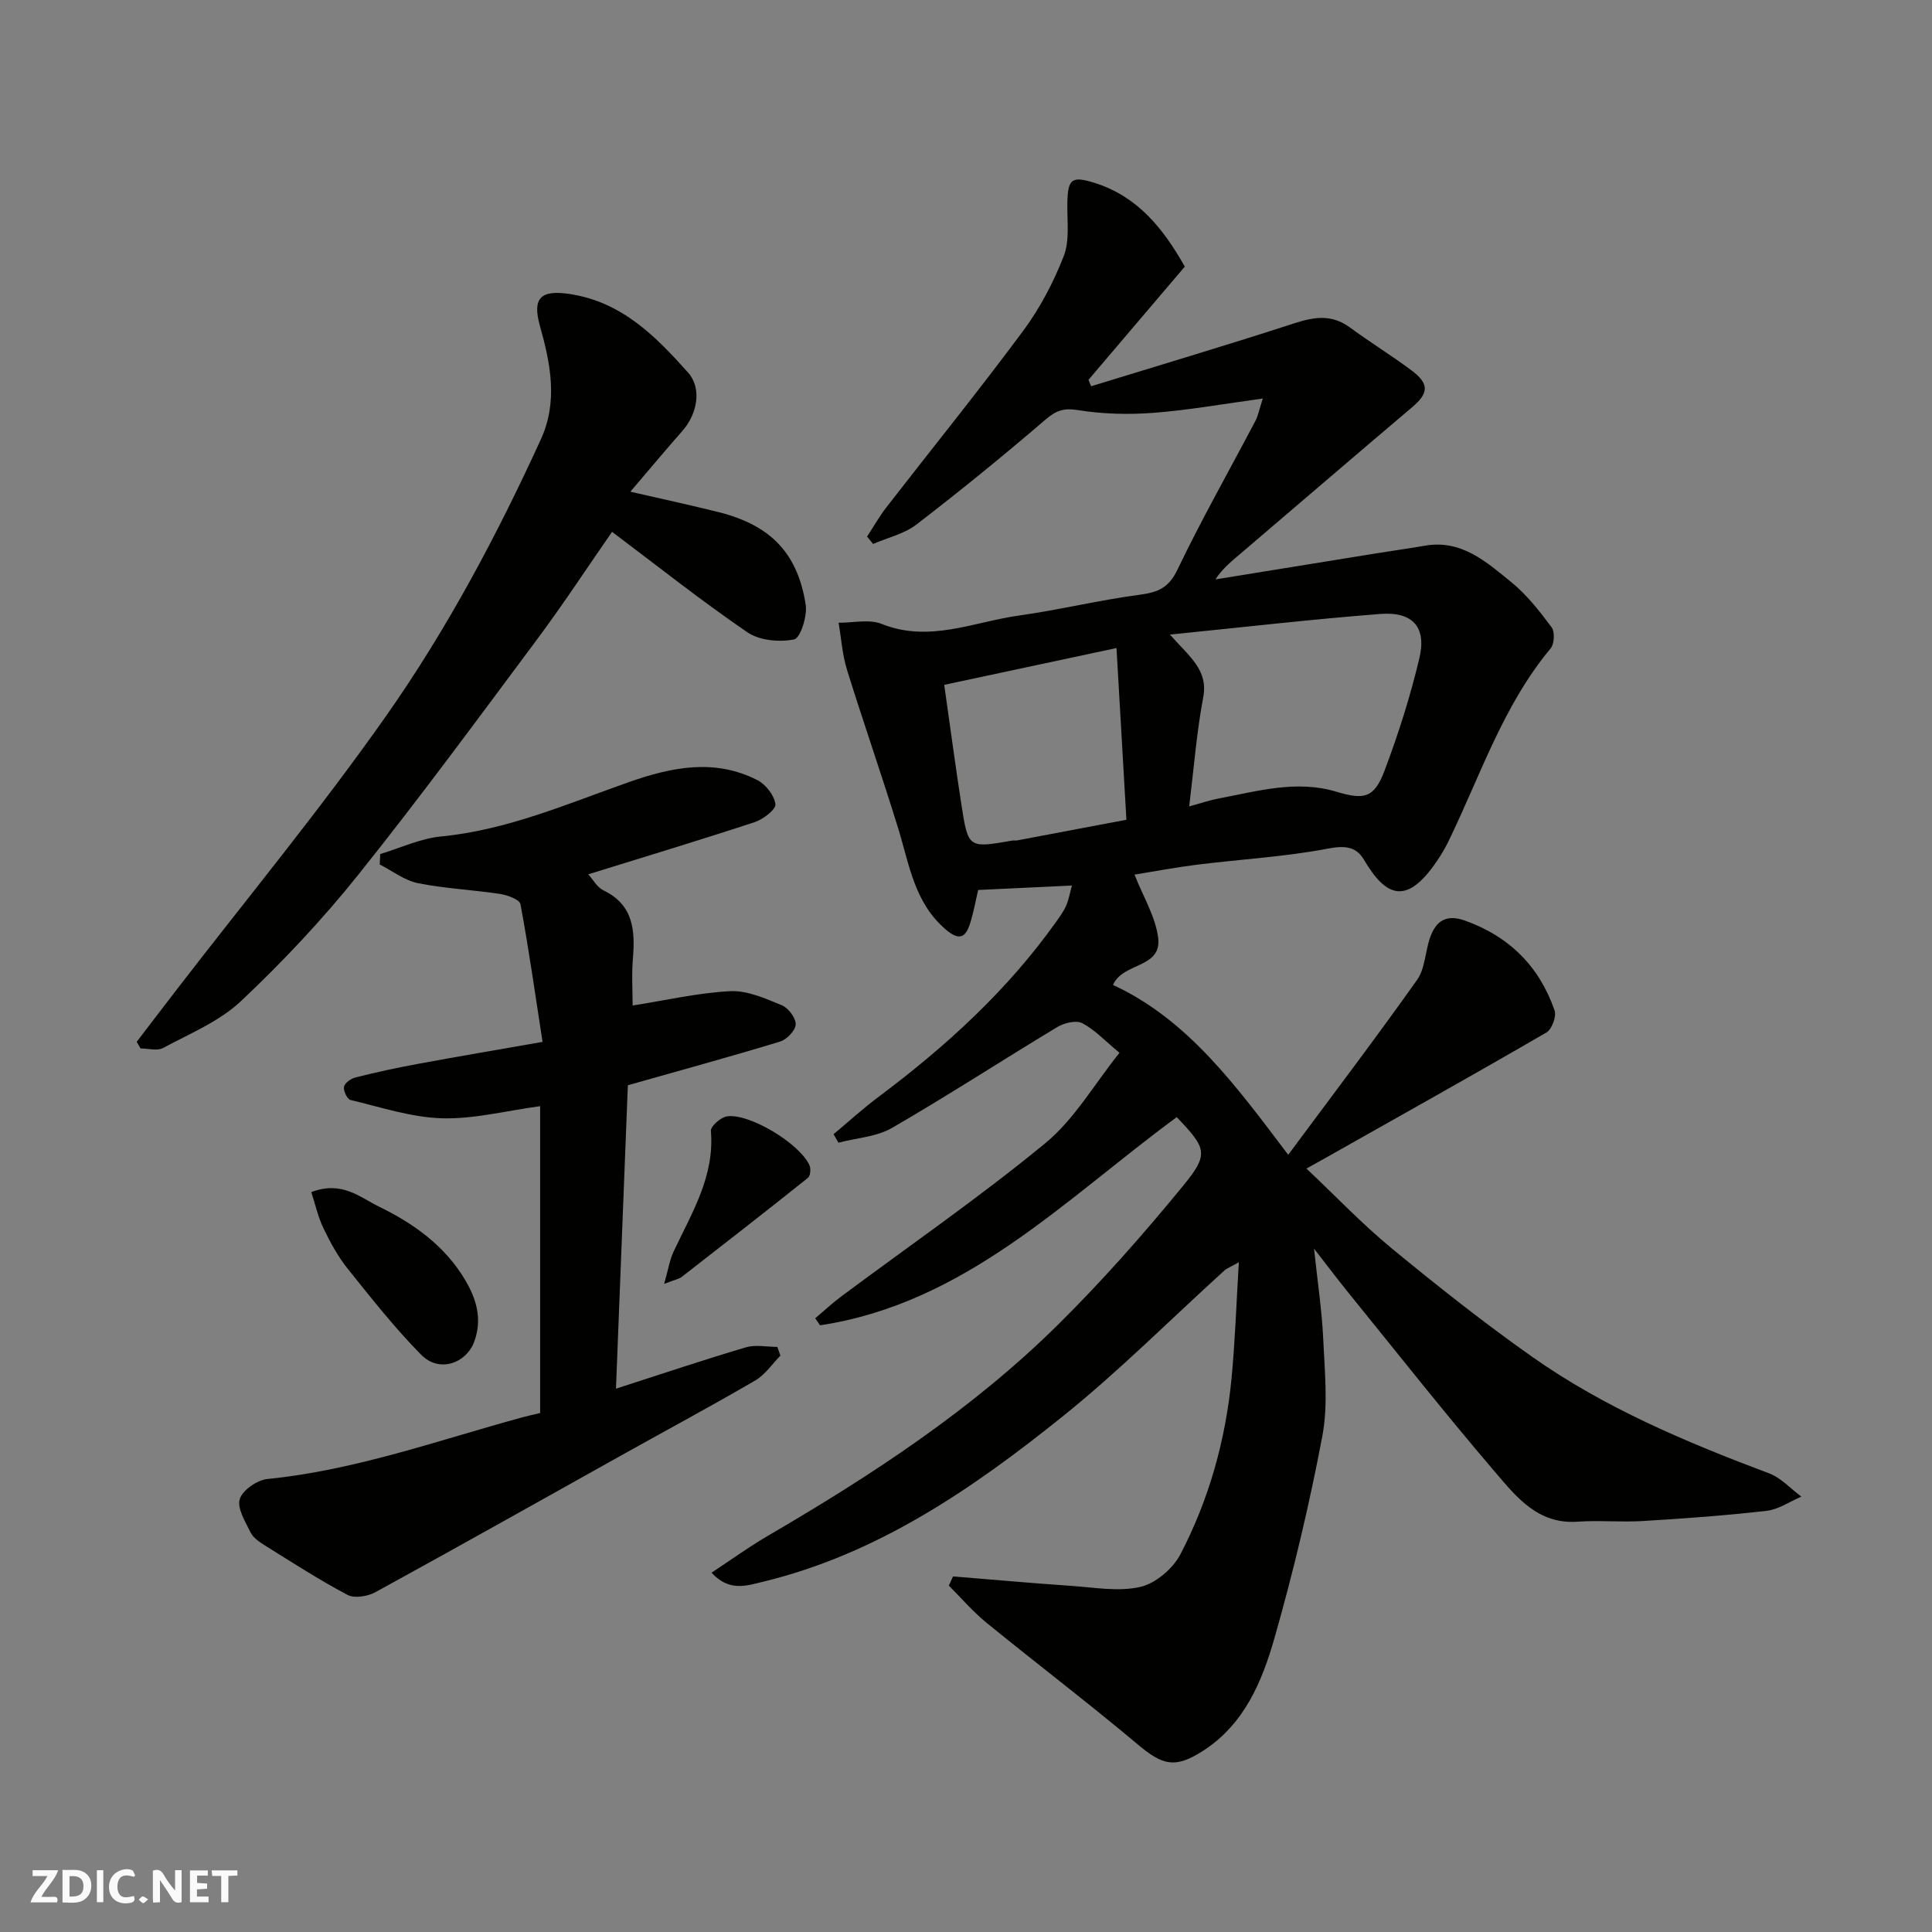 <svg enable-background="new 0 0 400 400" viewBox="0 0 400 400" xmlns="http://www.w3.org/2000/svg"><rect x="0" y="0" width="400" height="400" fill="#808080" stroke="none"/><g fill="#fafafb"><path d="m37.59 393.81c-.92.31-1.52.05-2-.78-.7-1.2-1.52-2.34-2.47-3.78v4.59c-.55.03-.95.05-1.41.07-.03-.37-.06-.64-.06-.91 0-1.91 0-3.81 0-5.7 1.13-.41 1.77-.03 2.29.91.62 1.11 1.38 2.14 2.31 3.19v-4.2h1.35v6.61z"/><path d="m12.94 393.88v-6.75c1.9.19 3.93-.54 5.37 1.29.8 1.01.78 2.88.03 3.97-1.37 1.97-3.4 1.51-5.4 1.49m1.45-1.22c2.04.12 2.92-.58 2.89-2.21-.03-1.51-.98-2.19-2.89-2z"/><path d="m11.81 393.87h-5.49c.68-2.18 2.47-3.48 3.51-5.45h-3.08v-1.21h5.29c-.71 2.13-2.44 3.48-3.47 5.51.86 0 1.63.04 2.39-.01.79-.05 1.14.21.85 1.16"/><path d="m39.33 393.86v-6.61h3.7v1.07h-2.22v1.52c.68.04 1.34.09 2.07.13v1.07c-.72.05-1.38.09-2.1.14v1.48h2.4v1.19h-3.85z"/><path d="m27.71 388.56c-1.15-.3-2.46-.61-3.1.64-.37.73-.41 1.93-.06 2.67.63 1.35 1.99.93 3.17.68.35.94-.01 1.32-.93 1.46-1.62.25-3.05-.27-3.76-1.48-.73-1.24-.6-3.03.31-4.17.88-1.11 2.71-1.7 4-1.16.32.13.44.74.65 1.12-.1.08-.19.16-.28.24"/><path d="m49.15 387.24v1.07c-.59.02-1.17.05-1.87.08v5.44h-1.48v-5.44h-1.85c-.05-.4-.08-.73-.13-1.15z"/><path d="m20.06 387.21h1.33v6.62h-1.33z"/><path d="m30.68 393.25c-.49.38-.8.79-1.05.76-.32-.05-.6-.45-.9-.7.26-.24.51-.64.8-.67.29-.04.62.3 1.15.61"/></g><path d="m147.32 325.61c4-2.64 7.64-5.28 11.5-7.54 21.54-12.57 42.39-26.17 60.2-43.78 9.19-9.08 17.78-18.84 25.97-28.83 5.39-6.58 4.78-7.73-1.36-14.17-23.12 17-43.66 38.53-73.84 43.1-.34-.48-.68-.97-1.01-1.45 1.76-1.48 3.44-3.07 5.28-4.44 14.15-10.55 28.72-20.59 42.33-31.79 6.04-4.96 10.17-12.24 15.39-18.74-3.09-2.55-5.16-4.81-7.71-6.13-1.27-.66-3.72-.07-5.14.78-11.45 6.9-22.66 14.2-34.23 20.89-3.21 1.86-7.37 2.09-11.1 3.07-.34-.59-.68-1.17-1.02-1.76 3.13-2.61 6.14-5.36 9.4-7.79 13.88-10.4 26.58-21.97 36.69-36.19.75-1.06 1.54-2.14 2.06-3.32.52-1.17.73-2.47 1.2-4.18-6.56.31-12.99.61-19.41.92-.58 2.44-.98 4.84-1.74 7.12-.97 2.95-2.37 3.27-4.96 1.07-6.51-5.54-7.55-13.43-9.84-20.88-3.39-11.01-7.2-21.9-10.62-32.9-.97-3.12-1.18-6.48-1.74-9.74 3 .03 6.33-.79 8.93.25 9.85 3.94 19-.42 28.37-1.73 8.39-1.18 16.67-3.21 25.07-4.32 3.75-.5 5.98-1.41 7.78-5.17 5.01-10.46 10.76-20.57 16.16-30.84.57-1.09.79-2.37 1.52-4.61-8.08 1.1-15.31 2.4-22.6 2.96-5.19.4-10.53.26-15.65-.56-2.96-.47-4.53.06-6.74 1.96-8.71 7.47-17.61 14.73-26.71 21.72-2.53 1.95-5.97 2.72-8.99 4.03-.41-.51-.83-1.02-1.24-1.53 1.34-2.04 2.54-4.19 4.04-6.11 9.43-12.16 19.12-24.13 28.28-36.49 3.47-4.68 6.27-10.02 8.39-15.45 1.26-3.21.7-7.18.75-10.81.07-5.24.87-5.9 5.85-4.3 8.64 2.79 13.92 9.21 18.47 17.27-6.61 7.76-13.27 15.6-19.94 23.44.18.44.36.88.54 1.33 14.09-4.33 28.23-8.54 42.25-13.09 4.1-1.33 7.67-1.78 11.34.92 4.2 3.09 8.66 5.82 12.83 8.95 3.65 2.74 3.44 4.69.07 7.54-11.8 9.99-23.52 20.08-35.29 30.11-1.94 1.65-3.94 3.22-5.46 5.56 11.07-1.79 22.13-3.59 33.2-5.38 3.39-.55 6.79-1.01 10.17-1.6 7.59-1.32 12.75 3.38 17.89 7.55 3.21 2.61 5.85 6 8.34 9.34.7.94.58 3.45-.2 4.38-9.81 11.77-14.5 26.21-21.03 39.69-.57 1.17-1.2 2.32-1.91 3.42-6.75 10.53-11.16 8.34-15.72.62-1.67-2.83-4.1-2.93-7.6-2.26-8.84 1.68-17.89 2.18-26.84 3.29-4.62.58-9.2 1.45-13.05 2.07 1.79 4.58 4.36 8.73 4.9 13.12.77 6.3-7.35 5.03-9.35 9.72 15.48 7.17 25.43 20.82 36.27 35.17 9.32-12.56 18.2-24.25 26.69-36.23 1.68-2.37 1.66-5.9 2.7-8.8 1.21-3.39 3.34-4.84 7.21-3.46 9.19 3.29 15.39 9.49 18.55 18.6.43 1.23-.56 3.91-1.68 4.56-14.93 8.67-30 17.09-45.04 25.58-1.38.78-2.75 1.54-4.65 2.6 6.06 5.72 11.53 11.48 17.61 16.49 9.47 7.79 19.11 15.43 29.13 22.49 15.04 10.6 31.91 17.68 49.06 24.13 2.47.93 4.45 3.18 6.66 4.81-2.4 1.02-4.72 2.66-7.2 2.94-8.5.98-17.04 1.59-25.59 2.11-4.51.28-9.06-.18-13.56.14-8.2.58-12.67-5.15-17.07-10.29-10.44-12.21-20.4-24.84-30.52-37.32-2.13-2.63-4.16-5.34-6.95-8.92.73 6.97 1.63 12.83 1.9 18.73.3 6.68 1.04 13.58-.18 20.05-2.65 14.05-5.97 28.01-9.89 41.76-2.59 9.08-6.27 17.98-14.91 23.49-5.67 3.61-8.23 2.97-13.34-1.32-10.29-8.64-20.99-16.78-31.41-25.27-2.81-2.29-5.2-5.1-7.78-7.67.29-.64.57-1.27.86-1.91 8.16.66 16.32 1.4 24.49 1.96 4.78.32 9.78 1.25 14.3.21 3.16-.73 6.73-3.77 8.28-6.73 5.92-11.35 9.35-23.61 10.59-36.37.74-7.67.99-15.38 1.52-24.12-1.77 1.01-2.51 1.27-3.03 1.75-11.14 10.1-21.78 20.81-33.48 30.2-18.63 14.96-38.29 28.48-62.08 34.22-3.33.81-6.93 2.09-10.58-1.89zm98.89-158.65c2.27-.62 4.21-1.29 6.21-1.66 8.02-1.52 16.03-3.86 24.27-1.38 5.8 1.74 7.83 1.29 9.98-4.4 2.86-7.59 5.33-15.38 7.2-23.26 1.52-6.4-1.37-9.66-8.05-9.15-14.12 1.09-28.2 2.73-43.6 4.27 4.09 4.62 7.95 7.35 6.9 12.96-1.38 7.31-1.95 14.79-2.91 22.62zm-15.05-32.79c-12.77 2.73-24.29 5.19-35.67 7.62 1.3 9.12 2.35 17 3.57 24.87 1.39 8.97 1.46 8.96 10.52 7.37.32-.06.67.03 1-.03 7.45-1.4 14.9-2.81 22.63-4.28-.69-11.83-1.33-23.11-2.05-35.55z" fill="#010100"/><path d="m111.83 229.02c-7.09.96-13.74 2.7-20.34 2.51-6.35-.19-12.65-2.3-18.92-3.79-.68-.16-1.52-1.93-1.35-2.75.17-.8 1.47-1.69 2.42-1.93 4.25-1.06 8.54-2 12.85-2.79 8.33-1.54 16.68-2.95 25.84-4.56-1.49-9.65-2.83-19.12-4.57-28.51-.18-.96-2.69-1.88-4.23-2.12-5.65-.86-11.41-1.1-17-2.23-2.78-.56-5.28-2.53-7.91-3.87.03-.72.07-1.44.1-2.16 4.19-1.26 8.32-3.23 12.6-3.64 13.7-1.33 26.13-6.76 38.85-11.24 8.88-3.13 17.77-4.94 26.63-.43 1.74.89 3.51 3.16 3.74 4.99.14 1.07-2.53 3.13-4.28 3.71-11.25 3.7-22.59 7.12-34.47 10.81 1 1.09 1.83 2.68 3.13 3.31 6.25 3.01 6.6 8.31 6.11 14.19-.27 3.3-.05 6.64-.05 9.66 6.89-1.08 13.53-2.63 20.23-2.97 3.52-.17 7.25 1.52 10.66 2.92 1.35.55 2.9 2.62 2.87 3.95-.03 1.25-1.83 3.14-3.22 3.56-10.27 3.13-20.63 5.96-31.53 9.05-.8 20.34-1.61 41.14-2.46 62.82 9.62-3.1 18.21-5.99 26.9-8.56 2-.59 4.32-.09 6.5-.09.22.6.44 1.2.65 1.8-1.71 1.74-3.15 3.94-5.18 5.13-8.88 5.18-17.94 10.05-26.92 15.06-17.24 9.62-34.44 19.31-51.75 28.79-1.6.88-4.32 1.33-5.77.57-5.9-3.12-11.52-6.76-17.19-10.29-1.11-.69-2.36-1.56-2.9-2.66-1.08-2.21-2.81-4.98-2.23-6.89.57-1.85 3.6-3.95 5.73-4.16 18.16-1.81 35.22-7.97 52.64-12.73 1.23-.34 2.47-.6 3.82-.93 0-21.07 0-42.02 0-63.53z" fill="#010100"/><path d="m130.51 101.8c6.65 1.53 12.47 2.78 18.23 4.22 11 2.75 16.42 8.68 18.07 19.16.37 2.35-1.1 6.93-2.39 7.2-3.05.62-7.18.24-9.68-1.47-9.56-6.53-18.64-13.75-28.02-20.8-5.12 7.37-10.1 14.98-15.52 22.26-12.2 16.37-24.3 32.84-37.05 48.77-7.42 9.27-15.63 18-24.27 26.14-4.46 4.2-10.58 6.71-16.11 9.69-1.22.66-3.1.1-4.67.1-.26-.46-.53-.92-.79-1.38 2.72-3.55 5.43-7.12 8.16-10.66 14.57-18.91 29.8-37.35 43.51-56.86 12.57-17.89 22.88-37.27 32-57.21 3.57-7.8 2.01-15.65-.19-23.47-1.65-5.87.21-7.51 6.15-6.62 10.79 1.62 17.81 8.75 24.52 16.27 2.89 3.23 1.96 8.55-1.23 12.14-3.45 3.9-6.79 7.93-10.72 12.52z" fill="#010100"/><path d="m64.45 246.81c6.36-2.4 9.98 1.04 14.02 3.01 7.21 3.51 13.6 8.11 17.76 15.06 2.32 3.89 3.75 8.14 1.91 13.01-1.64 4.33-7.18 6.43-10.96 2.58-5.45-5.53-10.29-11.68-15.16-17.75-2.02-2.53-3.63-5.45-5.03-8.38-1.15-2.36-1.72-5.01-2.54-7.53z" fill="#010100"/><path d="m137.5 265.82c.87-3.04 1.16-5 1.97-6.71 3.73-7.96 8.51-15.53 7.71-24.96-.08-.95 2.01-2.81 3.29-3.01 4.6-.74 15.08 5.6 17.12 10.11.32.71.2 2.2-.3 2.6-8.67 6.93-17.43 13.74-26.2 20.56-.48.36-1.17.47-3.59 1.41z" fill="#010100"/></svg>